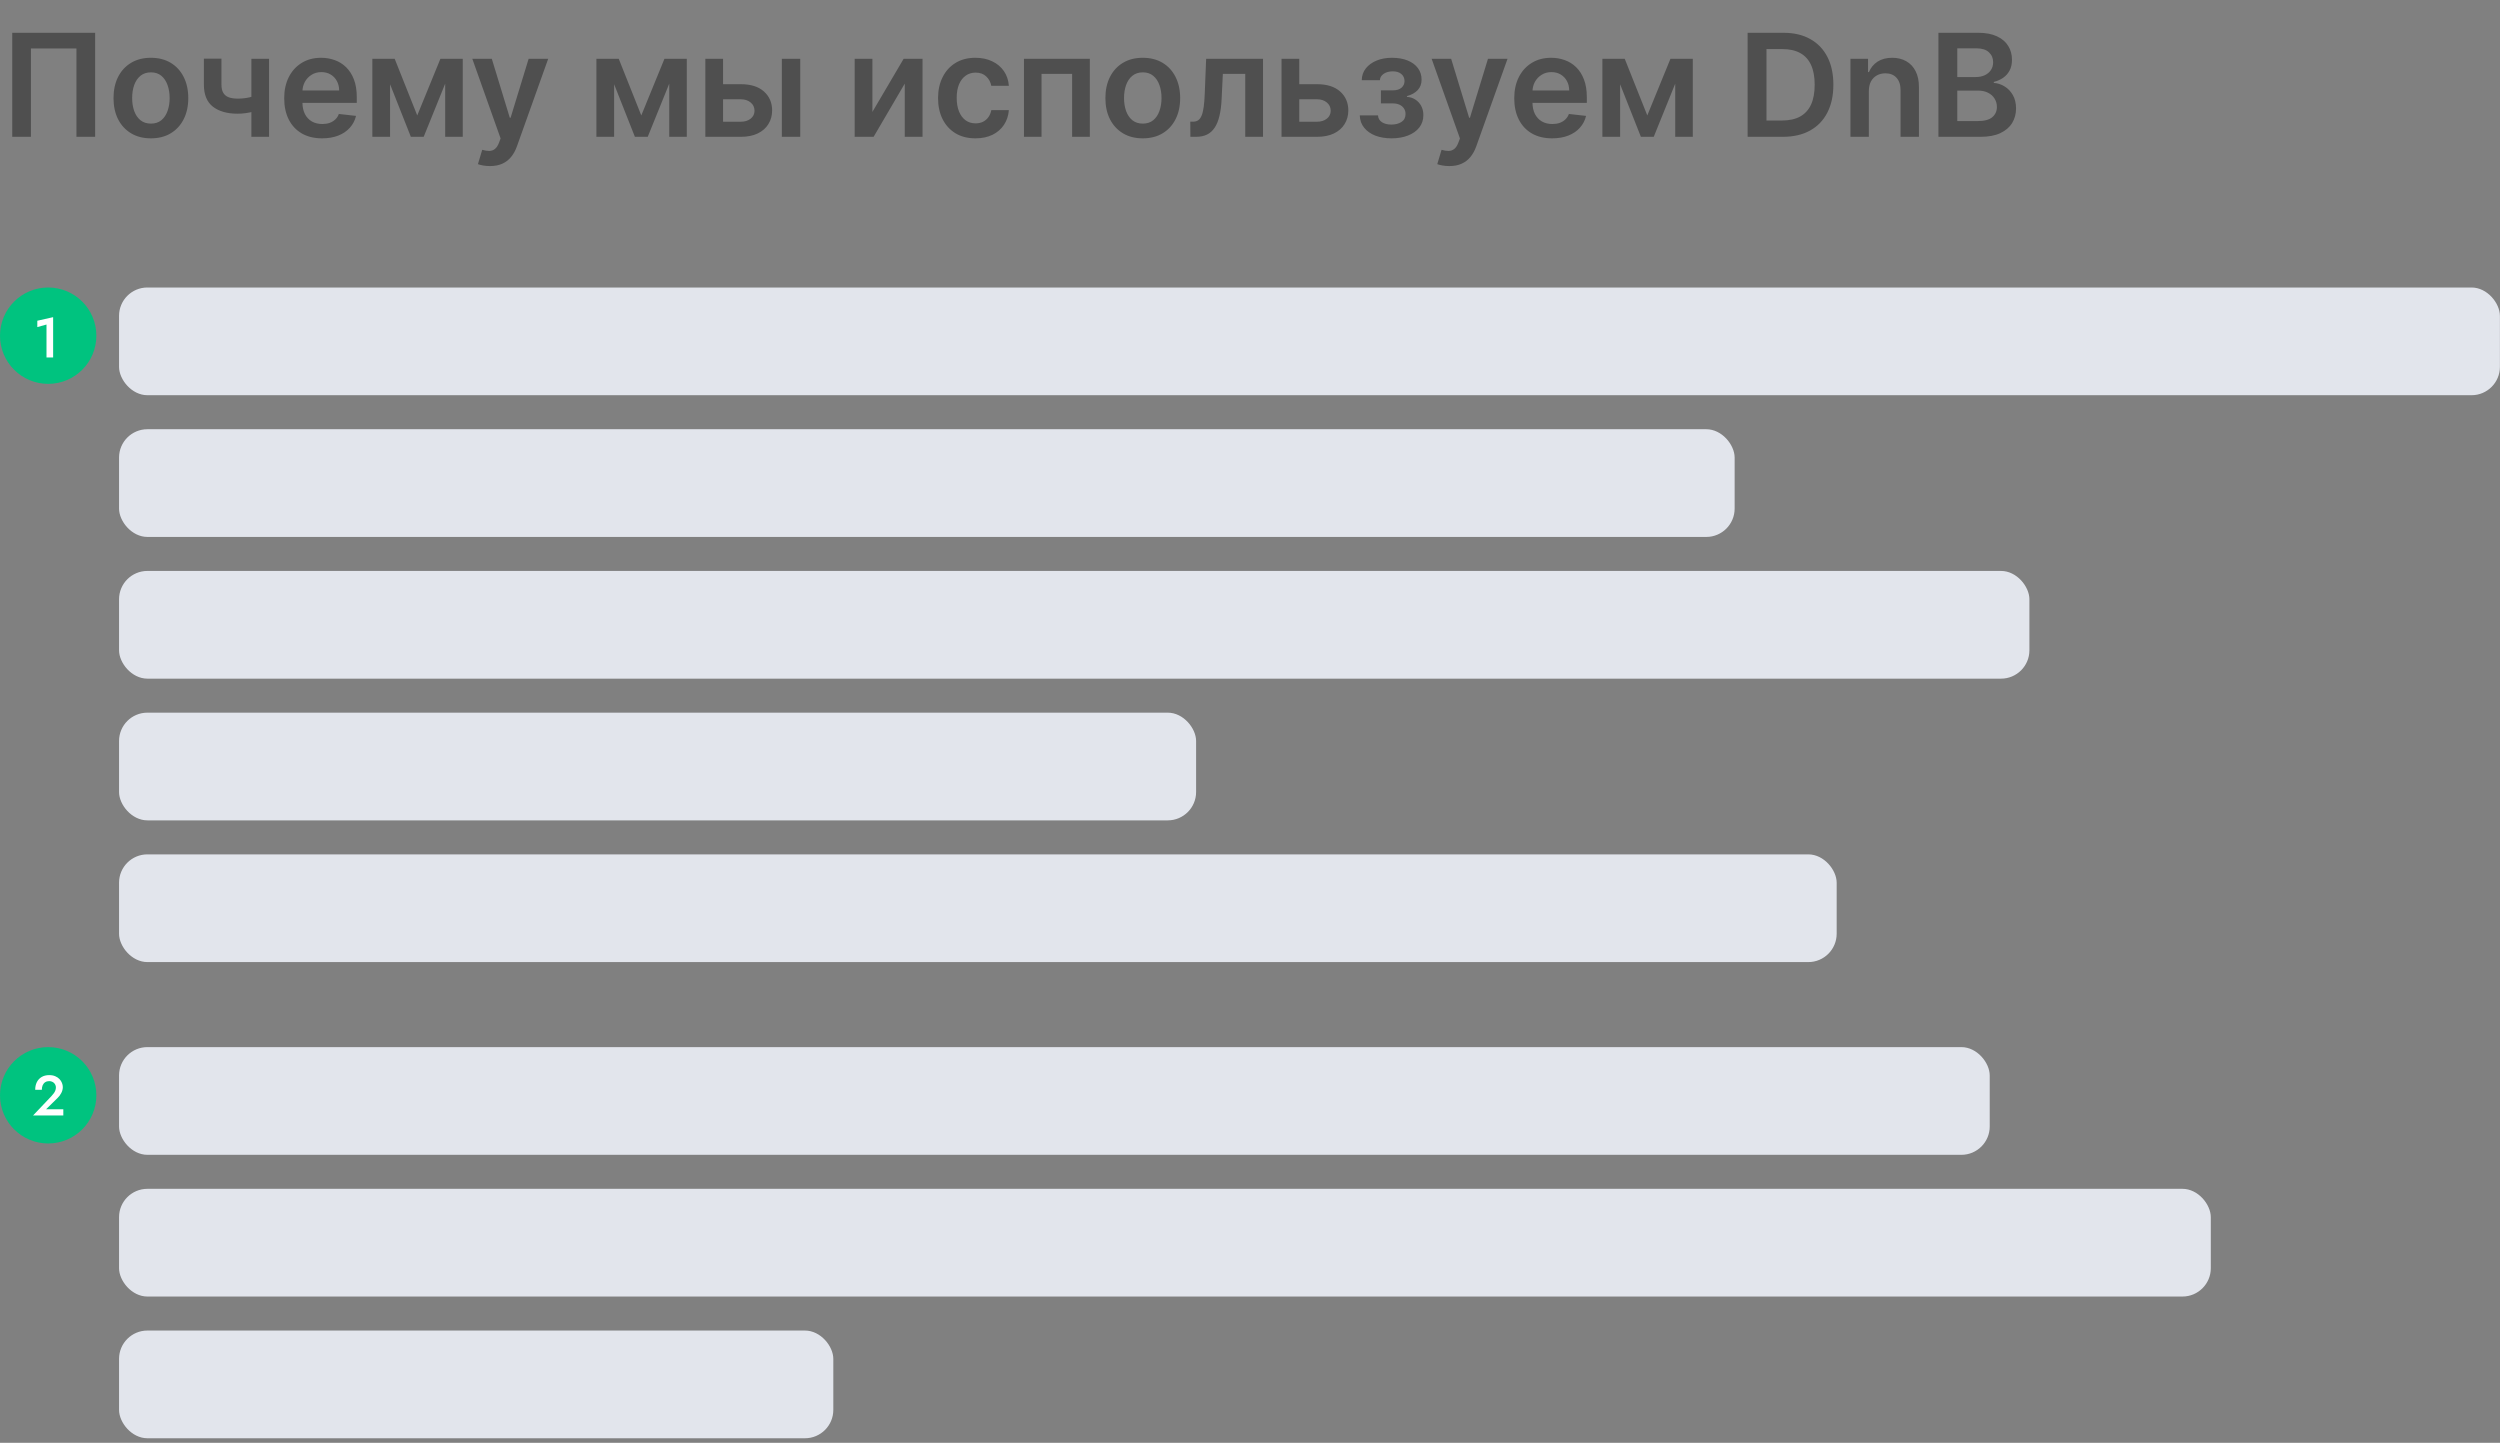 <?xml version="1.0" encoding="UTF-8"?> <svg xmlns="http://www.w3.org/2000/svg" width="402" height="232" viewBox="0 0 402 232" fill="none"><rect x="0" y="0" width="402" height="232" fill="#808080" stroke="none"/><path d="M15.298 5.273V22H12.292V7.788H4.974V22H1.968V5.273H15.298ZM24.264 22.245C23.039 22.245 21.977 21.976 21.079 21.436C20.18 20.897 19.483 20.143 18.988 19.174C18.498 18.205 18.253 17.072 18.253 15.776C18.253 14.48 18.498 13.345 18.988 12.37C19.483 11.396 20.18 10.639 21.079 10.1C21.977 9.561 23.039 9.291 24.264 9.291C25.489 9.291 26.551 9.561 27.449 10.1C28.348 10.639 29.042 11.396 29.532 12.37C30.028 13.345 30.275 14.48 30.275 15.776C30.275 17.072 30.028 18.205 29.532 19.174C29.042 20.143 28.348 20.897 27.449 21.436C26.551 21.976 25.489 22.245 24.264 22.245ZM24.28 19.876C24.945 19.876 25.5 19.694 25.947 19.329C26.393 18.959 26.725 18.463 26.943 17.843C27.166 17.222 27.278 16.53 27.278 15.768C27.278 15 27.166 14.306 26.943 13.685C26.725 13.059 26.393 12.561 25.947 12.191C25.5 11.82 24.945 11.635 24.28 11.635C23.6 11.635 23.033 11.82 22.581 12.191C22.135 12.561 21.8 13.059 21.577 13.685C21.359 14.306 21.25 15 21.25 15.768C21.25 16.53 21.359 17.222 21.577 17.843C21.8 18.463 22.135 18.959 22.581 19.329C23.033 19.694 23.6 19.876 24.28 19.876ZM43.264 9.455V22H40.422V9.455H43.264ZM41.932 15.123V17.541C41.611 17.682 41.246 17.81 40.838 17.924C40.435 18.033 40.008 18.12 39.556 18.186C39.109 18.251 38.663 18.284 38.216 18.284C36.539 18.284 35.213 17.908 34.239 17.157C33.269 16.4 32.785 15.221 32.785 13.62V9.438H35.611V13.62C35.611 14.159 35.706 14.592 35.897 14.919C36.087 15.245 36.376 15.485 36.762 15.637C37.149 15.784 37.634 15.858 38.216 15.858C38.87 15.858 39.49 15.793 40.078 15.662C40.666 15.531 41.285 15.352 41.932 15.123ZM51.793 22.245C50.535 22.245 49.449 21.984 48.534 21.461C47.625 20.933 46.925 20.187 46.435 19.223C45.945 18.254 45.7 17.113 45.7 15.801C45.7 14.51 45.945 13.378 46.435 12.403C46.93 11.423 47.622 10.661 48.51 10.116C49.397 9.566 50.44 9.291 51.638 9.291C52.411 9.291 53.141 9.416 53.827 9.667C54.518 9.912 55.128 10.293 55.656 10.81C56.19 11.328 56.609 11.986 56.914 12.787C57.219 13.582 57.371 14.529 57.371 15.629V16.536H47.088V14.543H54.537C54.532 13.977 54.409 13.473 54.17 13.032C53.93 12.585 53.595 12.234 53.165 11.978C52.74 11.722 52.245 11.595 51.678 11.595C51.074 11.595 50.543 11.742 50.086 12.036C49.629 12.324 49.272 12.705 49.016 13.179C48.765 13.647 48.638 14.162 48.632 14.723V16.462C48.632 17.192 48.765 17.818 49.032 18.341C49.299 18.858 49.672 19.256 50.151 19.533C50.63 19.806 51.191 19.942 51.834 19.942C52.264 19.942 52.653 19.882 53.002 19.762C53.35 19.637 53.652 19.454 53.908 19.215C54.164 18.975 54.358 18.678 54.488 18.325L57.249 18.635C57.075 19.365 56.742 20.002 56.252 20.546C55.768 21.085 55.147 21.505 54.39 21.804C53.633 22.098 52.767 22.245 51.793 22.245ZM67.093 18.561L70.817 9.455H73.202L68.13 22H66.064L61.106 9.455H63.466L67.093 18.561ZM62.723 9.455V22H59.873V9.455H62.723ZM71.585 22V9.455H74.411V22H71.585ZM78.781 26.704C78.378 26.704 78.005 26.672 77.662 26.607C77.324 26.547 77.055 26.476 76.853 26.394L77.539 24.091C77.969 24.216 78.353 24.276 78.691 24.271C79.028 24.265 79.325 24.159 79.581 23.952C79.843 23.751 80.063 23.413 80.243 22.939L80.496 22.261L75.947 9.455H79.083L81.974 18.929H82.105L85.004 9.455H88.149L83.126 23.519C82.892 24.183 82.581 24.753 82.195 25.226C81.808 25.705 81.335 26.07 80.774 26.321C80.218 26.577 79.554 26.704 78.781 26.704ZM103.12 18.561L106.845 9.455H109.23L104.157 22H102.091L97.133 9.455H99.494L103.12 18.561ZM98.751 9.455V22H95.9V9.455H98.751ZM107.612 22V9.455H110.438V22H107.612ZM115.421 13.538H119.121C120.721 13.538 121.96 13.928 122.837 14.706C123.713 15.485 124.155 16.506 124.16 17.769C124.155 18.591 123.953 19.321 123.556 19.958C123.164 20.595 122.592 21.096 121.84 21.461C121.094 21.82 120.188 22 119.121 22H113.42V9.455H116.27V19.574H119.121C119.763 19.574 120.291 19.411 120.705 19.084C121.119 18.752 121.326 18.327 121.326 17.81C121.326 17.265 121.119 16.822 120.705 16.479C120.291 16.136 119.763 15.964 119.121 15.964H115.421V13.538ZM125.72 22V9.455H128.677V22H125.72ZM140.281 17.998L145.304 9.455H148.342V22H145.484V13.448L140.477 22H137.43V9.455H140.281V17.998ZM156.851 22.245C155.598 22.245 154.523 21.97 153.625 21.42C152.732 20.87 152.043 20.111 151.558 19.141C151.079 18.167 150.839 17.045 150.839 15.776C150.839 14.502 151.085 13.378 151.575 12.403C152.065 11.423 152.756 10.661 153.649 10.116C154.548 9.566 155.609 9.291 156.835 9.291C157.853 9.291 158.754 9.479 159.538 9.855C160.328 10.225 160.956 10.751 161.425 11.431C161.893 12.106 162.16 12.896 162.225 13.8H159.399C159.285 13.195 159.013 12.692 158.582 12.289C158.158 11.88 157.589 11.676 156.875 11.676C156.271 11.676 155.74 11.839 155.283 12.166C154.825 12.488 154.469 12.95 154.213 13.555C153.962 14.159 153.837 14.883 153.837 15.727C153.837 16.582 153.962 17.317 154.213 17.933C154.463 18.542 154.814 19.013 155.266 19.346C155.724 19.672 156.26 19.836 156.875 19.836C157.311 19.836 157.7 19.754 158.043 19.591C158.392 19.422 158.683 19.18 158.917 18.864C159.151 18.548 159.312 18.164 159.399 17.712H162.225C162.154 18.6 161.893 19.386 161.441 20.072C160.989 20.753 160.374 21.287 159.595 21.673C158.817 22.055 157.902 22.245 156.851 22.245ZM164.653 22V9.455H175.246V22H172.396V11.88H167.479V22H164.653ZM183.759 22.245C182.534 22.245 181.472 21.976 180.574 21.436C179.675 20.897 178.978 20.143 178.483 19.174C177.993 18.205 177.748 17.072 177.748 15.776C177.748 14.48 177.993 13.345 178.483 12.37C178.978 11.396 179.675 10.639 180.574 10.1C181.472 9.561 182.534 9.291 183.759 9.291C184.984 9.291 186.046 9.561 186.944 10.1C187.843 10.639 188.537 11.396 189.027 12.37C189.523 13.345 189.77 14.48 189.77 15.776C189.77 17.072 189.523 18.205 189.027 19.174C188.537 20.143 187.843 20.897 186.944 21.436C186.046 21.976 184.984 22.245 183.759 22.245ZM183.775 19.876C184.44 19.876 184.995 19.694 185.442 19.329C185.888 18.959 186.22 18.463 186.438 17.843C186.661 17.222 186.773 16.53 186.773 15.768C186.773 15 186.661 14.306 186.438 13.685C186.22 13.059 185.888 12.561 185.442 12.191C184.995 11.82 184.44 11.635 183.775 11.635C183.095 11.635 182.528 11.82 182.077 12.191C181.63 12.561 181.295 13.059 181.072 13.685C180.854 14.306 180.745 15 180.745 15.768C180.745 16.53 180.854 17.222 181.072 17.843C181.295 18.463 181.63 18.959 182.077 19.329C182.528 19.694 183.095 19.876 183.775 19.876ZM191.414 22L191.398 19.566H191.831C192.157 19.566 192.432 19.492 192.656 19.346C192.879 19.198 193.064 18.953 193.211 18.61C193.358 18.262 193.472 17.794 193.554 17.206C193.636 16.617 193.693 15.885 193.726 15.008L193.946 9.455H203.094V22H200.235V11.88H196.633L196.437 15.923C196.388 16.969 196.271 17.875 196.086 18.643C195.906 19.405 195.65 20.034 195.318 20.53C194.992 21.025 194.58 21.396 194.085 21.641C193.589 21.88 193.004 22 192.329 22H191.414ZM208.072 13.538H211.772C213.373 13.538 214.612 13.928 215.488 14.706C216.365 15.485 216.806 16.506 216.811 17.769C216.806 18.591 216.604 19.321 216.207 19.958C215.815 20.595 215.243 21.096 214.492 21.461C213.746 21.82 212.839 22 211.772 22H206.071V9.455H208.921V19.574H211.772C212.414 19.574 212.943 19.411 213.356 19.084C213.77 18.752 213.977 18.327 213.977 17.81C213.977 17.265 213.77 16.822 213.356 16.479C212.943 16.136 212.414 15.964 211.772 15.964H208.072V13.538ZM218.651 18.561H221.583C221.61 19.03 221.82 19.392 222.212 19.648C222.604 19.904 223.113 20.032 223.74 20.032C224.377 20.032 224.913 19.893 225.349 19.615C225.79 19.332 226.01 18.904 226.01 18.333C226.01 17.995 225.926 17.698 225.757 17.442C225.588 17.181 225.351 16.98 225.046 16.838C224.741 16.697 224.382 16.626 223.968 16.626H222.049V14.527H223.968C224.584 14.527 225.049 14.385 225.365 14.102C225.686 13.819 225.847 13.462 225.847 13.032C225.847 12.569 225.678 12.193 225.34 11.905C225.008 11.616 224.548 11.472 223.96 11.472C223.372 11.472 222.882 11.605 222.49 11.872C222.103 12.139 221.902 12.482 221.885 12.901H218.97C218.981 12.172 219.198 11.537 219.623 10.998C220.053 10.459 220.63 10.04 221.355 9.74C222.084 9.441 222.906 9.291 223.821 9.291C224.801 9.291 225.648 9.438 226.361 9.732C227.075 10.026 227.625 10.437 228.011 10.966C228.398 11.488 228.591 12.104 228.591 12.811C228.591 13.492 228.379 14.056 227.954 14.502C227.529 14.943 226.958 15.259 226.239 15.45V15.58C226.734 15.607 227.181 15.749 227.578 16.005C227.976 16.255 228.292 16.596 228.526 17.026C228.76 17.456 228.877 17.954 228.877 18.521C228.877 19.288 228.656 19.953 228.215 20.514C227.774 21.069 227.167 21.496 226.394 21.796C225.626 22.095 224.747 22.245 223.756 22.245C222.792 22.245 221.929 22.101 221.167 21.812C220.41 21.518 219.808 21.096 219.362 20.546C218.915 19.996 218.678 19.335 218.651 18.561ZM233.042 26.704C232.64 26.704 232.267 26.672 231.923 26.607C231.586 26.547 231.316 26.476 231.115 26.394L231.801 24.091C232.231 24.216 232.615 24.276 232.953 24.271C233.29 24.265 233.587 24.159 233.843 23.952C234.104 23.751 234.325 23.413 234.504 22.939L234.758 22.261L230.208 9.455H233.345L236.236 18.929H236.367L239.266 9.455H242.411L237.388 23.519C237.153 24.183 236.843 24.753 236.456 25.226C236.07 25.705 235.596 26.07 235.035 26.321C234.48 26.577 233.816 26.704 233.042 26.704ZM249.584 22.245C248.326 22.245 247.24 21.984 246.325 21.461C245.416 20.933 244.716 20.187 244.226 19.223C243.736 18.254 243.491 17.113 243.491 15.801C243.491 14.51 243.736 13.378 244.226 12.403C244.721 11.423 245.413 10.661 246.301 10.116C247.188 9.566 248.231 9.291 249.429 9.291C250.202 9.291 250.932 9.416 251.618 9.667C252.309 9.912 252.919 10.293 253.447 10.81C253.981 11.328 254.4 11.986 254.705 12.787C255.01 13.582 255.162 14.529 255.162 15.629V16.536H244.879V14.543H252.328C252.323 13.977 252.2 13.473 251.961 13.032C251.721 12.585 251.386 12.234 250.956 11.978C250.531 11.722 250.036 11.595 249.47 11.595C248.865 11.595 248.334 11.742 247.877 12.036C247.419 12.324 247.063 12.705 246.807 13.179C246.556 13.647 246.428 14.162 246.423 14.723V16.462C246.423 17.192 246.556 17.818 246.823 18.341C247.09 18.858 247.463 19.256 247.942 19.533C248.421 19.806 248.982 19.942 249.625 19.942C250.055 19.942 250.444 19.882 250.793 19.762C251.141 19.637 251.443 19.454 251.699 19.215C251.955 18.975 252.149 18.678 252.279 18.325L255.04 18.635C254.866 19.365 254.533 20.002 254.043 20.546C253.559 21.085 252.938 21.505 252.181 21.804C251.424 22.098 250.559 22.245 249.584 22.245ZM264.884 18.561L268.608 9.455H270.993L265.921 22H263.855L258.897 9.455H261.257L264.884 18.561ZM260.514 9.455V22H257.664V9.455H260.514ZM269.376 22V9.455H272.202V22H269.376ZM286.687 22H281.019V5.273H286.802C288.462 5.273 289.889 5.608 291.081 6.277C292.279 6.942 293.2 7.897 293.842 9.144C294.485 10.391 294.806 11.883 294.806 13.62C294.806 15.363 294.482 16.86 293.834 18.112C293.191 19.365 292.263 20.326 291.049 20.995C289.84 21.665 288.386 22 286.687 22ZM284.049 19.378H286.54C287.706 19.378 288.677 19.166 289.456 18.741C290.235 18.311 290.82 17.671 291.212 16.822C291.604 15.967 291.8 14.9 291.8 13.62C291.8 12.34 291.604 11.279 291.212 10.435C290.82 9.585 290.24 8.951 289.472 8.532C288.71 8.107 287.763 7.895 286.63 7.895H284.049V19.378ZM300.511 14.649V22H297.554V9.455H300.38V11.586H300.527C300.816 10.884 301.276 10.326 301.908 9.912C302.545 9.498 303.332 9.291 304.268 9.291C305.134 9.291 305.888 9.476 306.531 9.847C307.179 10.217 307.679 10.753 308.033 11.456C308.393 12.158 308.57 13.01 308.564 14.012V22H305.608V14.47C305.608 13.631 305.39 12.975 304.954 12.501C304.524 12.027 303.928 11.79 303.165 11.79C302.648 11.79 302.188 11.905 301.785 12.133C301.388 12.357 301.075 12.681 300.846 13.105C300.623 13.53 300.511 14.045 300.511 14.649ZM311.701 22V5.273H318.104C319.313 5.273 320.317 5.463 321.118 5.844C321.924 6.22 322.525 6.735 322.923 7.388C323.326 8.042 323.527 8.782 323.527 9.61C323.527 10.29 323.397 10.873 323.135 11.358C322.874 11.837 322.523 12.226 322.082 12.526C321.641 12.825 321.148 13.04 320.603 13.171V13.334C321.197 13.367 321.766 13.549 322.31 13.881C322.86 14.208 323.31 14.671 323.658 15.27C324.007 15.869 324.181 16.593 324.181 17.442C324.181 18.308 323.971 19.087 323.552 19.778C323.133 20.465 322.501 21.006 321.657 21.404C320.813 21.801 319.751 22 318.472 22H311.701ZM314.731 19.468H317.99C319.09 19.468 319.882 19.258 320.366 18.839C320.857 18.414 321.102 17.87 321.102 17.206C321.102 16.71 320.979 16.264 320.734 15.866C320.489 15.463 320.141 15.147 319.689 14.919C319.237 14.684 318.698 14.568 318.071 14.568H314.731V19.468ZM314.731 12.387H317.728C318.251 12.387 318.722 12.291 319.141 12.101C319.561 11.905 319.89 11.63 320.13 11.276C320.375 10.916 320.497 10.492 320.497 10.002C320.497 9.354 320.268 8.82 319.811 8.401C319.359 7.982 318.687 7.772 317.794 7.772H314.731V12.387Z" fill="#4F4F4F"></path><circle cx="7.748" cy="53.978" r="7.748" fill="#00C37F"></circle><path d="M6 52.595V51.574L8.543 51V57.481H7.477V52.185L6 52.595Z" fill="white"></path><rect x="19.143" y="46.23" width="382.842" height="17.319" rx="4.558" fill="#E2E5EC"></rect><rect x="19.143" y="69.019" width="259.786" height="17.319" rx="4.558" fill="#E2E5EC"></rect><rect x="19.143" y="91.807" width="307.185" height="17.319" rx="4.558" fill="#E2E5EC"></rect><rect x="19.143" y="114.595" width="173.19" height="17.319" rx="4.558" fill="#E2E5EC"></rect><rect x="19.143" y="137.383" width="276.193" height="17.319" rx="4.558" fill="#E2E5EC"></rect><circle cx="7.748" cy="176.123" r="7.748" fill="#00C37F"></circle><path d="M5.314 179.368L8.268 176.26C8.42 176.096 8.55 175.938 8.66 175.786C8.769 175.634 8.851 175.482 8.906 175.33C8.961 175.178 8.988 175.017 8.988 174.847C8.988 174.726 8.964 174.607 8.915 174.492C8.872 174.37 8.803 174.261 8.705 174.163C8.614 174.066 8.502 173.99 8.368 173.936C8.234 173.875 8.079 173.844 7.903 173.844C7.66 173.844 7.45 173.902 7.274 174.018C7.098 174.127 6.961 174.288 6.864 174.501C6.773 174.713 6.727 174.959 6.727 175.239H5.661C5.661 174.783 5.746 174.379 5.916 174.027C6.092 173.668 6.348 173.389 6.682 173.188C7.022 172.981 7.435 172.878 7.921 172.878C8.292 172.878 8.614 172.939 8.888 173.06C9.161 173.176 9.386 173.328 9.562 173.516C9.744 173.705 9.878 173.911 9.963 174.136C10.054 174.361 10.1 174.58 10.1 174.792C10.1 175.127 10.018 175.449 9.854 175.759C9.696 176.069 9.486 176.345 9.225 176.588L7.411 178.366H10.182V179.368H5.314Z" fill="white"></path><rect x="19.143" y="168.375" width="300.804" height="17.319" rx="4.558" fill="#E2E5EC"></rect><rect x="19.143" y="191.163" width="336.354" height="17.319" rx="4.558" fill="#E2E5EC"></rect><rect x="19.143" y="213.952" width="114.853" height="17.319" rx="4.558" fill="#E2E5EC"></rect></svg> 